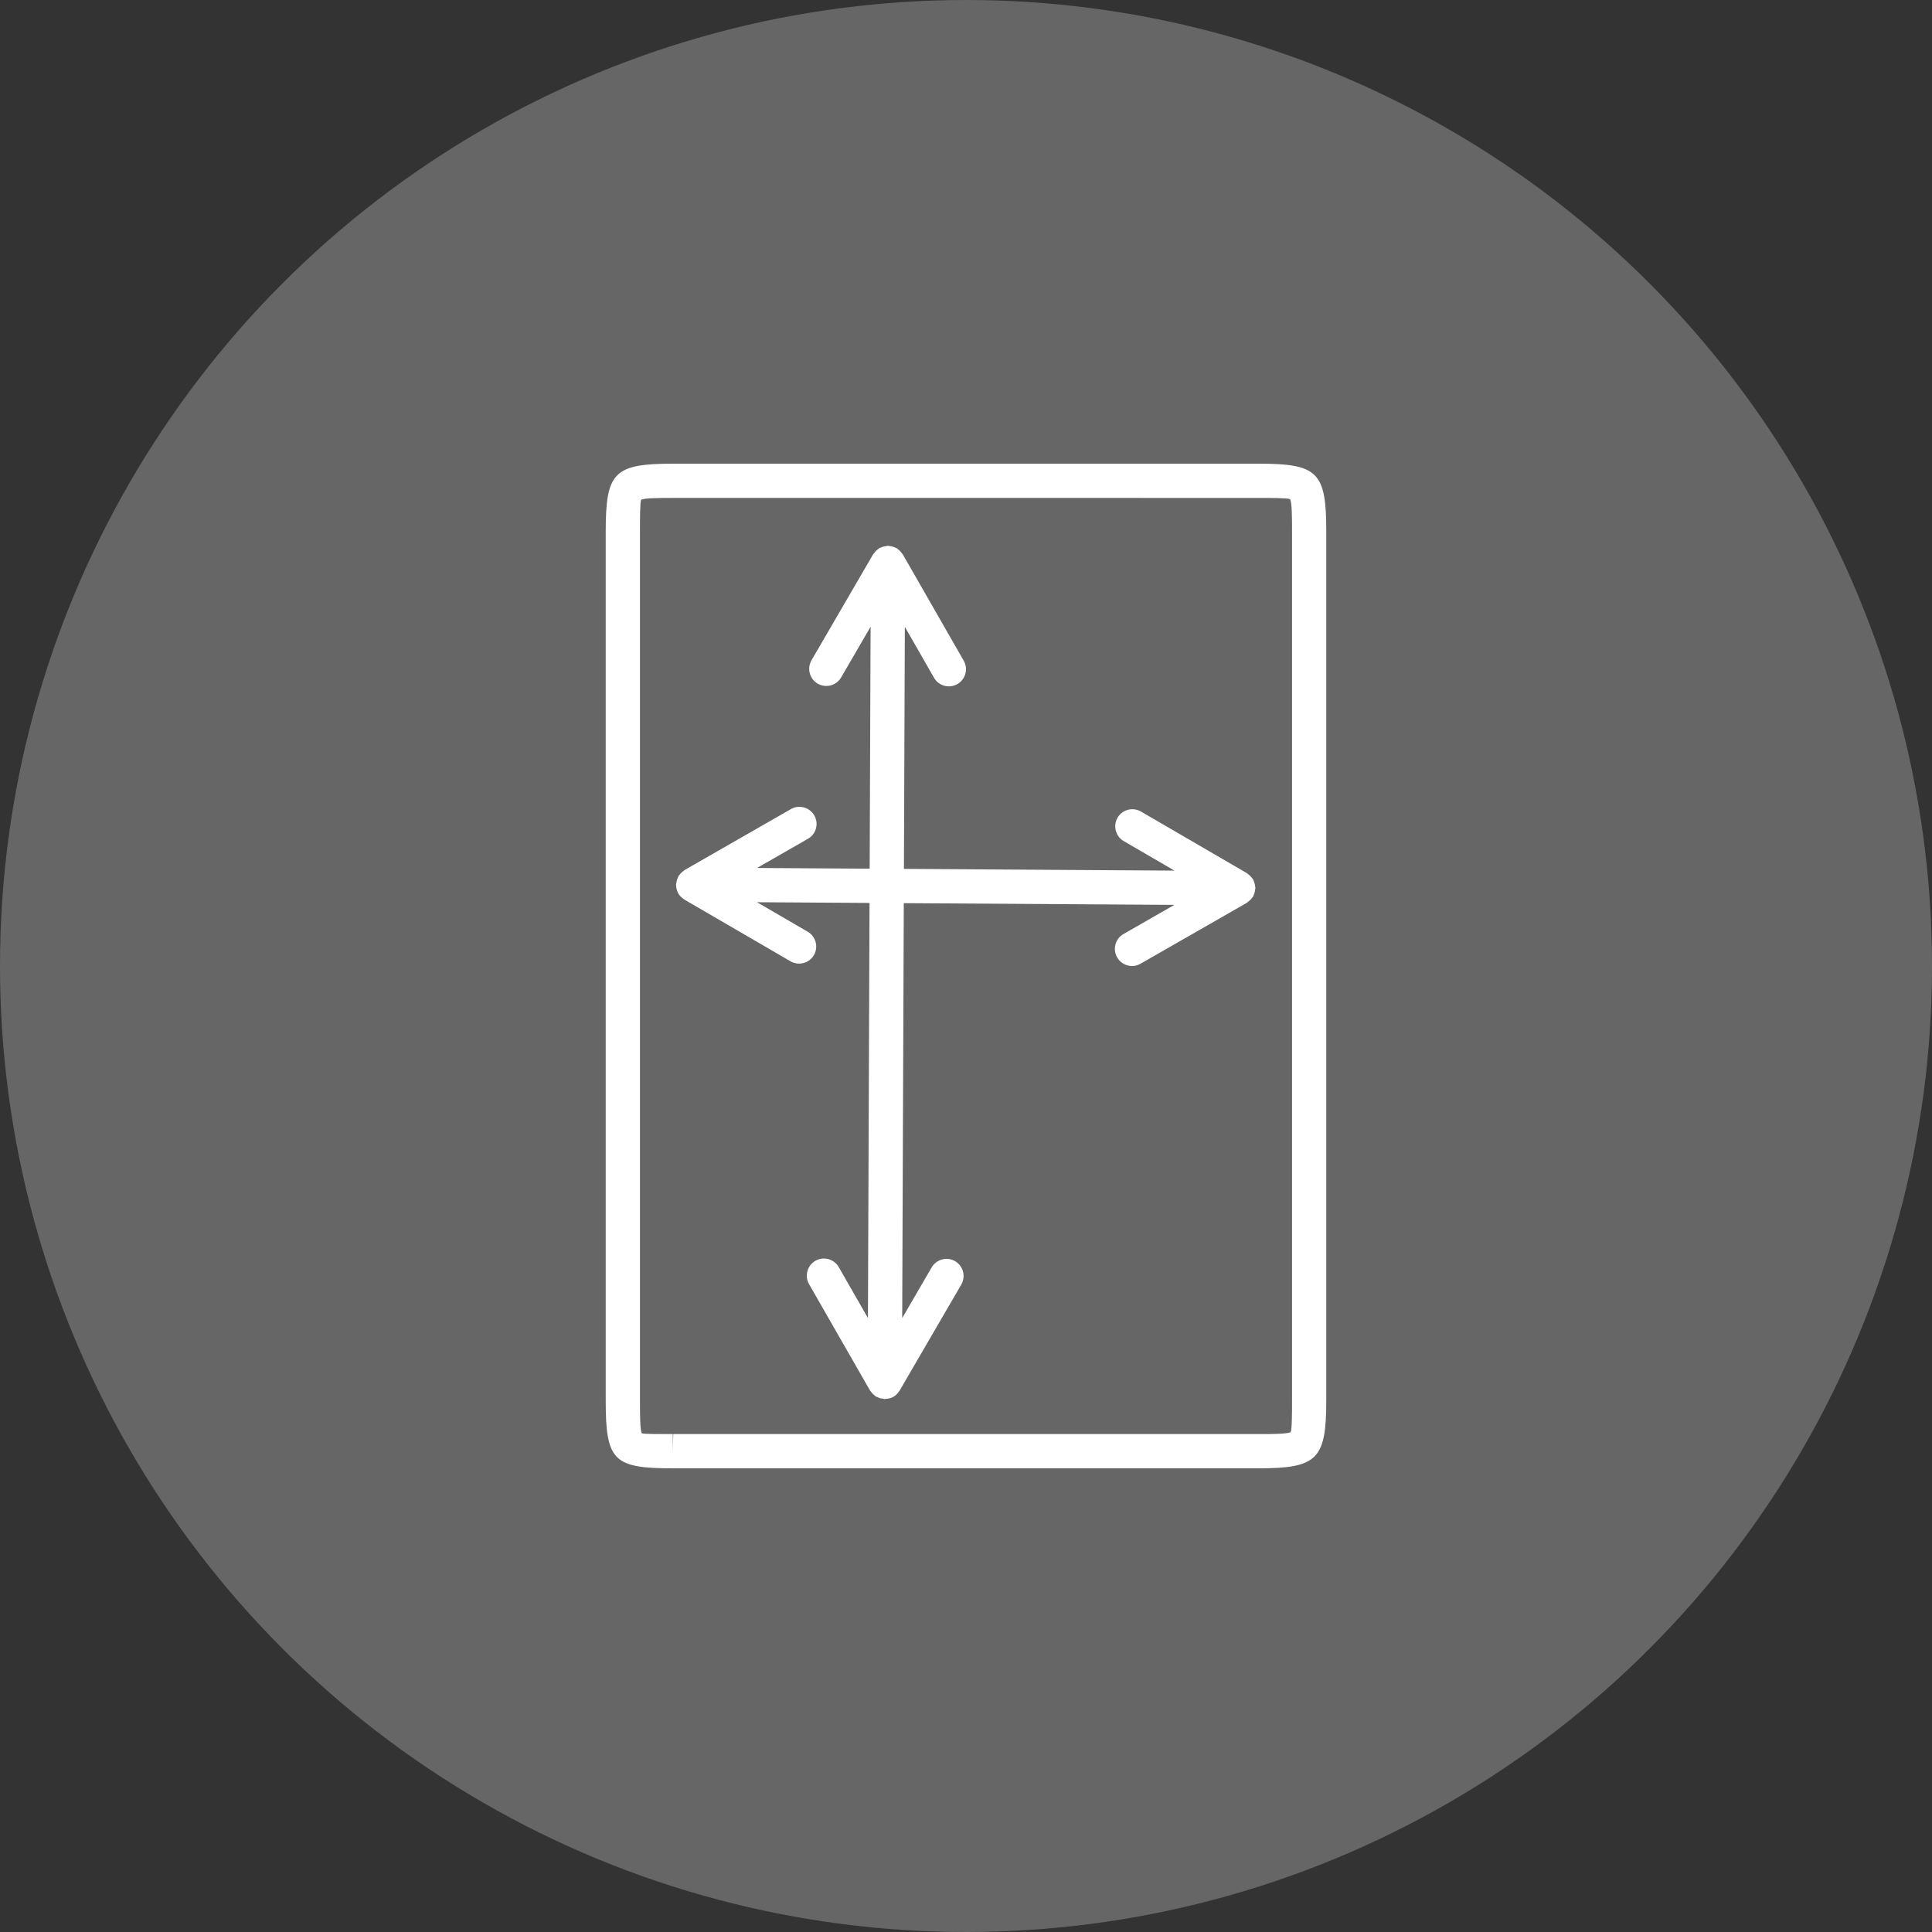 <?xml version="1.0" encoding="utf-8"?>
<!-- Generator: Adobe Illustrator 29.1.0, SVG Export Plug-In . SVG Version: 9.03 Build 55587)  -->
<svg version="1.1" id="Ebene_1" xmlns="http://www.w3.org/2000/svg" xmlns:xlink="http://www.w3.org/1999/xlink" x="0px" y="0px"
	 width="100px" height="100px" viewBox="0 0 100 100" style="enable-background:new 0 0 100 100;" xml:space="preserve">
<rect x="0" y="0" width="100" height="100" fill="#333333" stroke="none"/>
<style type="text/css">
	.st0{fill:#666666;}
	.st1{fill:#FFFFFF;}
</style>
<circle class="st0" cx="50" cy="50" r="50"/>
<g>
	<path class="st1" d="M46.623,28.563c-0.028-0.032-0.056-0.061-0.088-0.089c-0.029-0.026-0.058-0.049-0.09-0.07
		c-0.015-0.01-0.024-0.027-0.041-0.036c-0.016-0.009-0.034-0.009-0.051-0.017
		c-0.035-0.018-0.069-0.032-0.107-0.044c-0.04-0.014-0.079-0.024-0.12-0.032c-0.037-0.007-0.073-0.013-0.11-0.015
		c-0.019-0.001-0.035-0.011-0.054-0.011c-0.019,0-0.034,0.009-0.052,0.011c-0.04,0.002-0.078,0.008-0.118,0.016
		c-0.039,0.008-0.076,0.018-0.114,0.03c-0.038,0.013-0.073,0.026-0.108,0.044
		c-0.017,0.008-0.035,0.008-0.052,0.017c-0.016,0.009-0.024,0.025-0.039,0.035
		c-0.033,0.021-0.062,0.044-0.092,0.07c-0.035,0.03-0.065,0.062-0.094,0.097
		c-0.021,0.024-0.04,0.048-0.058,0.074c-0.012,0.018-0.03,0.028-0.041,0.046l-3.189,5.485
		c-0.246,0.423-0.103,0.965,0.319,1.212c0.3,0.174,0.66,0.152,0.931-0.025c0.112-0.073,0.209-0.173,0.28-0.295
		l1.527-2.626l-0.137,35.782l-1.511-2.636c-0.243-0.424-0.785-0.571-1.209-0.328
		c-0.419,0.242-0.571,0.784-0.328,1.209l3.155,5.504c0.009,0.016,0.025,0.025,0.035,0.04
		c0.021,0.032,0.044,0.061,0.069,0.091c0.028,0.032,0.056,0.061,0.088,0.089c0.029,0.025,0.057,0.048,0.089,0.069
		c0.016,0.011,0.025,0.027,0.041,0.036c0.013,0.007,0.028,0.003,0.041,0.01c0.039,0.02,0.077,0.037,0.119,0.052
		c0.057,0.02,0.113,0.028,0.173,0.035c0.038,0.005,0.071,0.023,0.111,0.023c0.006,0,0.011-0.005,0.017-0.005
		c0.016-0,0.03-0.004,0.046-0.005c0.13-0.009,0.26-0.038,0.381-0.108c0.015-0.009,0.03-0.018,0.044-0.027
		c0.11-0.072,0.192-0.167,0.258-0.272c0.006-0.009,0.017-0.014,0.022-0.024l3.189-5.485
		c0.246-0.423,0.103-0.965-0.319-1.212c-0.423-0.245-0.968-0.098-1.211,0.32l-1.527,2.626l0.137-35.779
		l1.509,2.634c0.243,0.425,0.784,0.573,1.21,0.328c0.015-0.009,0.03-0.018,0.044-0.027
		c0.39-0.255,0.518-0.772,0.284-1.181l-3.154-5.505c-0.009-0.016-0.025-0.025-0.036-0.041
		C46.672,28.622,46.649,28.593,46.623,28.563z"/>
	<path class="st1" d="M65.128,24H34.87c-3.091,0-3.518,0.427-3.518,3.518v44.963c0,3.124,0.389,3.519,3.473,3.519
		H65.128c3.059,0,3.52-0.46,3.52-3.519V27.518C68.648,24.427,68.22,24,65.128,24z M66.876,72.481
		c0,0.595,0,1.495-0.071,1.645c-0.18,0.102-1.009,0.102-1.677,0.102H34.848l-0.022,0.886v-0.886
		c-0.73,0-1.483,0-1.606-0.038c-0.095-0.181-0.095-0.992-0.095-1.709V27.518c0-0.636,0-1.508,0.059-1.649
		c0.178-0.097,0.979-0.097,1.687-0.097H65.128c0.633,0,1.502,0,1.646,0.064c0.102,0.181,0.102,1.013,0.102,1.682
		V72.481z"/>
	<path class="st1" d="M64.667,46.624c0.032-0.028,0.061-0.056,0.089-0.088c0.026-0.029,0.049-0.058,0.07-0.09
		c0.01-0.015,0.027-0.024,0.036-0.041c0.009-0.016,0.009-0.034,0.017-0.051c0.018-0.035,0.032-0.069,0.044-0.107
		c0.014-0.04,0.024-0.079,0.032-0.12c0.007-0.037,0.013-0.073,0.015-0.11c0.001-0.019,0.011-0.035,0.011-0.054
		c0-0.019-0.009-0.034-0.011-0.052c-0.002-0.04-0.008-0.078-0.016-0.118c-0.008-0.039-0.018-0.076-0.03-0.114
		c-0.013-0.038-0.026-0.073-0.044-0.108c-0.008-0.017-0.008-0.035-0.017-0.052
		c-0.009-0.016-0.025-0.024-0.035-0.039c-0.021-0.033-0.044-0.062-0.07-0.092
		c-0.03-0.035-0.062-0.065-0.097-0.094c-0.024-0.021-0.048-0.04-0.074-0.058
		c-0.018-0.012-0.028-0.03-0.046-0.041l-5.485-3.189c-0.423-0.246-0.965-0.103-1.212,0.319
		c-0.174,0.3-0.152,0.66,0.025,0.931c0.073,0.112,0.173,0.209,0.295,0.28l2.626,1.527l-21.606-0.137l2.636-1.511
		c0.424-0.243,0.571-0.785,0.328-1.209c-0.242-0.419-0.784-0.571-1.209-0.328l-5.504,3.155
		c-0.016,0.009-0.025,0.025-0.04,0.035c-0.032,0.021-0.061,0.044-0.091,0.069c-0.032,0.028-0.061,0.056-0.089,0.088
		c-0.025,0.029-0.048,0.058-0.069,0.089c-0.011,0.016-0.027,0.025-0.036,0.041
		c-0.007,0.013-0.003,0.028-0.01,0.041c-0.02,0.039-0.037,0.077-0.052,0.119
		c-0.02,0.057-0.028,0.113-0.035,0.173c-0.005,0.038-0.023,0.071-0.023,0.111c0,0.006,0.005,0.011,0.005,0.017
		c0,0.016,0.004,0.03,0.005,0.046c0.009,0.13,0.038,0.26,0.108,0.381c0.009,0.015,0.018,0.03,0.027,0.044
		c0.072,0.11,0.167,0.192,0.272,0.258c0.009,0.006,0.014,0.017,0.024,0.022l5.485,3.189
		c0.423,0.246,0.965,0.103,1.212-0.319c0.245-0.423,0.098-0.968-0.32-1.211l-2.626-1.527l21.604,0.137
		l-2.634,1.509c-0.425,0.243-0.573,0.784-0.328,1.21c0.009,0.015,0.018,0.03,0.027,0.044
		c0.255,0.39,0.772,0.518,1.181,0.284l5.505-3.154c0.016-0.009,0.025-0.025,0.041-0.036
		C64.609,46.672,64.638,46.65,64.667,46.624z"/>
</g>
</svg>
